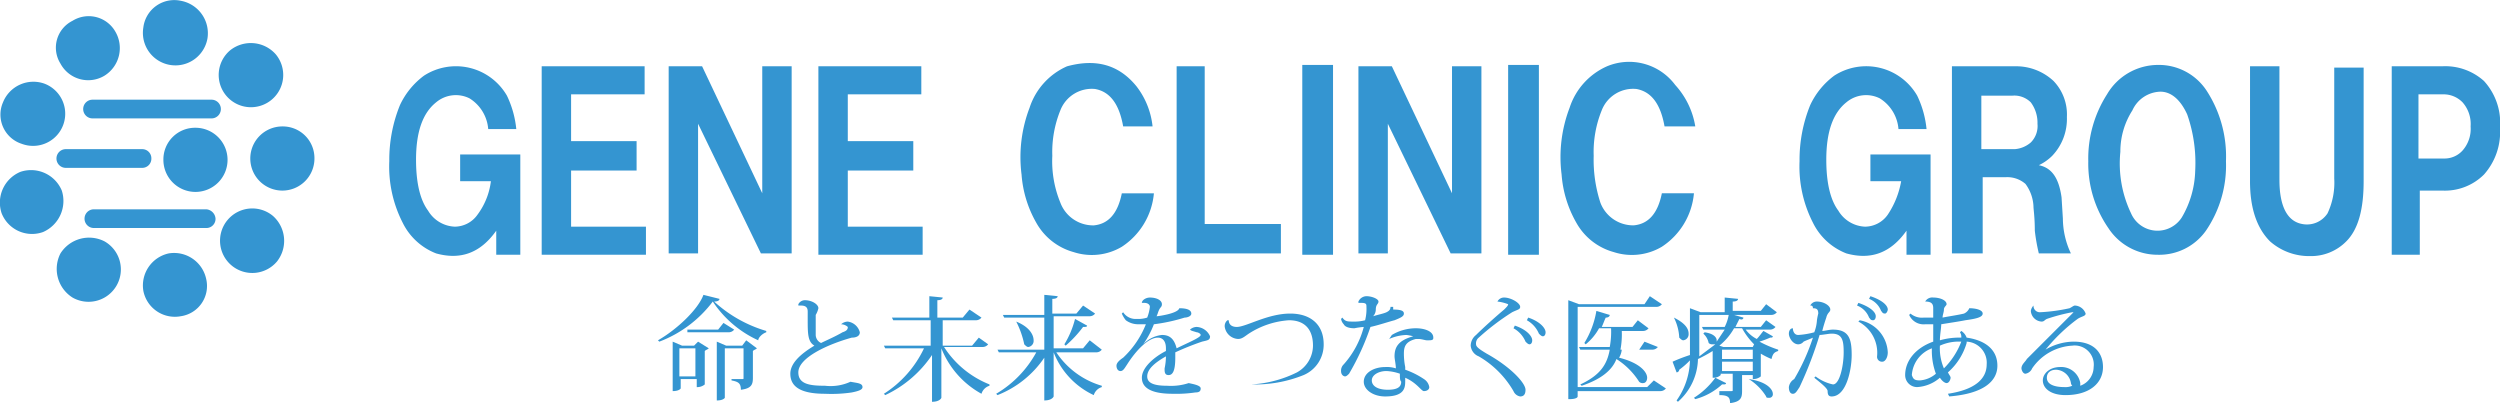 <svg xmlns="http://www.w3.org/2000/svg" width="270.114" height="43.556" viewBox="0 0 270.114 43.556">
  <g id="logo01" transform="translate(0.023 -1.742)">
    <g id="グループ_1" data-name="グループ 1" transform="translate(71.069 33.6)">
      <path id="パス_1" data-name="パス 1" d="M49.2,28.711c2.022-1.155,4.333-3.322,4.911-4.911l1.733.433c0,.144-.144.289-.578.289A14.342,14.342,0,0,0,60.9,27.7v.144c-.433.144-.867.578-.867.867a11.731,11.731,0,0,1-4.911-4.188,13.01,13.01,0,0,1-5.777,4.333Zm3.9.578.433-.433,1.155.722c-.144.144-.289.144-.433.289v3.611a1.265,1.265,0,0,1-.867.289V32.9H51.655V33.91s-.144.289-.867.289V28.855l1.011.433ZM51.511,32.61h1.733V29.577H51.511Zm4.766-5.777,1.155.722a.75.75,0,0,1-.578.289H52.377v-.289H55.7ZM58.3,29.288l.433-.578,1.155.867c-.144.144-.289.144-.433.289v2.889c0,.722-.144,1.155-1.3,1.3,0-.722-.289-.867-1.011-1.011V32.9H58.3c.144,0,.144,0,.144-.144V29.577H56.421v5.344s-.144.289-.867.289V28.855l1.011.433Z" transform="translate(-49.2 -23.8)" fill="#3495d1"/>
      <path id="パス_2" data-name="パス 2" d="M64.588,26.8a1.1,1.1,0,0,1,.722-.289,1.553,1.553,0,0,1,1.3,1.155c0,.433-.433.578-.867.578-2.6.722-5.777,2.166-5.777,3.755,0,1.3,1.3,1.444,2.889,1.444A5.146,5.146,0,0,0,65.6,33.01c.722.144,1.3.144,1.3.578,0,.289-.433.433-1.155.578a14.97,14.97,0,0,1-2.889.144c-2.311,0-3.755-.578-3.755-2.166,0-1.155,1.155-2.166,2.6-3.033-.722-.433-.722-1.3-.722-2.889V25.5c0-.289,0-.722-.722-.722h-.289v-.144a.794.794,0,0,1,.722-.433c.722,0,1.444.433,1.444.867a2.44,2.44,0,0,1-.289.722c0,.433,0,1.011,0,1.444v.722a.975.975,0,0,0,.578.867c.578-.289,1.589-.722,2.311-1.155.433-.144.578-.289.578-.578a1.1,1.1,0,0,0-.722-.289Z" transform="translate(-44.802 -23.622)" fill="#3495d1"/>
      <path id="パス_3" data-name="パス 3" d="M77.365,29.1a.75.75,0,0,1-.578.289H72.6a10.382,10.382,0,0,0,4.911,4.044v.144a1.3,1.3,0,0,0-.867.867,9.67,9.67,0,0,1-4.333-4.911h0v5.344s-.144.433-1.011.433V30.255a12.462,12.462,0,0,1-5.055,4.333l-.144-.144a11.8,11.8,0,0,0,4.333-4.911H66.244l-.144-.289h5.055V26.5H67.111l-.144-.289h4.044V23.9l1.444.144c0,.144-.144.289-.578.289v1.878h2.744l.722-.867,1.3.867a.75.75,0,0,1-.578.289H72.455v2.744h3.177l.722-.867Z" transform="translate(-41.692 -23.756)" fill="#3495d1"/>
      <path id="パス_4" data-name="パス 4" d="M85.91,29.722a.75.75,0,0,1-.578.289H81a8.845,8.845,0,0,0,4.911,3.611v.144a1.3,1.3,0,0,0-.867.867A8.522,8.522,0,0,1,80.71,30.01h0v4.766s-.144.433-1.011.433V30.588a10.914,10.914,0,0,1-5.055,4.044l-.144-.144a11.667,11.667,0,0,0,4.333-4.477H74.789l-.144-.289H79.7V26.255H75.367l-.144-.289H79.7V23.8l1.444.144c0,.144-.144.289-.578.289v1.589h2.6l.722-.867,1.3.867a.75.75,0,0,1-.578.289h-3.9v3.466h3.177l.722-.867Zm-9.243-3.033c1.444.578,1.878,1.444,1.878,2.022a.661.661,0,0,1-.578.722c-.144,0-.289-.144-.433-.289a9.73,9.73,0,0,0-.867-2.455Zm7.655.433c0,.144-.144.144-.433.144a12.906,12.906,0,0,1-1.878,2.022l-.144-.144A9.794,9.794,0,0,0,83.021,26.4Z" transform="translate(-37.96 -23.8)" fill="#3495d1"/>
      <path id="パス_5" data-name="パス 5" d="M91.444,27.466a1.1,1.1,0,0,1,.722-.289,1.669,1.669,0,0,1,1.444,1.011c0,.433-.289.433-.867.578a29.639,29.639,0,0,0-2.889,1.155V30.5c0,1.444-.289,1.878-.722,1.878-.289,0-.433-.144-.433-.578v-.144a6.35,6.35,0,0,0,.144-1.3c-1.011.578-2.022,1.3-2.022,2.166,0,.722.722,1.011,2.166,1.011a6.112,6.112,0,0,0,2.311-.289c.722.144,1.3.289,1.3.578s-.144.433-.578.433a14.013,14.013,0,0,1-2.455.144c-2.455,0-3.322-.722-3.322-1.733,0-1.155,1.444-2.311,2.6-2.889v-.289c0-.867-.433-1.155-.867-1.155-1.011,0-2.311,1.3-3.322,2.889-.289.433-.433.722-.722.722s-.433-.289-.433-.578.289-.578.722-.867a10.046,10.046,0,0,0,2.455-3.611h-.867a2.248,2.248,0,0,1-1.3-.433,3.158,3.158,0,0,1-.433-.722l.144-.144a1.594,1.594,0,0,0,1.444.722,3.18,3.18,0,0,0,1.155-.144,4.465,4.465,0,0,0,.289-1.155c0-.289-.289-.433-.578-.433h-.289c0-.289.433-.578.867-.578.722,0,1.3.289,1.3.722,0,.289-.144.289-.289.578s-.144.433-.289.722c.144,0,2.311-.289,2.455-.867.722,0,1.3.144,1.3.578,0,.289-.433.433-.722.433a19,19,0,0,1-3.322.722,9.76,9.76,0,0,1-1.155,2.166h0a3.278,3.278,0,0,1,2.022-1.011c.722,0,1.3.289,1.589,1.444,1.155-.578,2.6-1.155,2.6-1.444,0-.144-.289-.289-.433-.289-.433-.144-.578-.144-.722-.289Z" transform="translate(-33.961 -23.711)" fill="#3495d1"/>
      <path id="パス_6" data-name="パス 6" d="M94.489,32.855a12.618,12.618,0,0,0,4.911-1.3,3.337,3.337,0,0,0,1.733-2.889c0-1.733-.867-2.744-2.6-2.744A9.1,9.1,0,0,0,94.2,27.366c-.433.289-.722.578-1.155.578a1.536,1.536,0,0,1-1.444-1.3.8.8,0,0,1,.289-.722h.144c0,.433.289.722.867.722,1.011,0,3.322-1.444,5.777-1.444,2.166,0,3.611,1.155,3.611,3.322a3.566,3.566,0,0,1-2.166,3.322,14.017,14.017,0,0,1-5.633,1.011Z" transform="translate(-30.363 -23.178)" fill="#3495d1"/>
      <path id="パス_7" data-name="パス 7" d="M105.933,25.344c.867,0,1.155.144,1.155.433s-.289.433-1.011.722c-.578.144-1.878.578-2.6.722a26.963,26.963,0,0,1-2.311,5.055c-.144.144-.289.289-.433.289s-.433-.144-.433-.578a.934.934,0,0,1,.289-.722,9.793,9.793,0,0,0,2.166-4.044,8.143,8.143,0,0,0-1.011.144c-.578,0-1.011-.144-1.155-.433a1.1,1.1,0,0,1-.289-.578l.144-.144c.289.433.578.433,1.155.433a4.455,4.455,0,0,0,1.3-.144,4.913,4.913,0,0,0,.144-1.444c0-.289,0-.433-.578-.433h-.289v-.144a.975.975,0,0,1,.867-.578c.578,0,1.3.289,1.3.578s-.289.289-.289.867a1.1,1.1,0,0,1-.289.722c.433-.144,1.155-.289,1.444-.433s.433-.289.433-.578h.289Zm-.144,2.744a5.082,5.082,0,0,1,2.6-.722c.867,0,1.878.289,1.878,1.011,0,.144,0,.289-.433.289h-.289c-.144,0-.578-.144-.867-.144h-.289c-1.155.289-1.3.867-1.3,1.589a7.409,7.409,0,0,0,.144,1.444v.289a8.823,8.823,0,0,1,2.022,1.011,1.262,1.262,0,0,1,.578.867c0,.289-.289.433-.578.433s-.722-.867-2.022-1.444V33c0,.722,0,1.733-2.166,1.733-1.3,0-2.311-.722-2.311-1.589,0-1.011,1.155-1.589,2.311-1.589a3.18,3.18,0,0,1,1.155.144c0-.433-.144-1.011-.144-1.3h0c0-1.011.433-1.733,2.022-2.166h0a6.255,6.255,0,0,0-.722-.144,4.986,4.986,0,0,0-1.878.433Zm.867,4.188a5.131,5.131,0,0,0-1.444-.289c-.867,0-1.589.433-1.589,1.011s.578,1.011,1.733,1.011c1.011,0,1.444-.289,1.444-.867C106.655,33,106.655,32.71,106.655,32.277Z" transform="translate(-26.497 -23.756)" fill="#3495d1"/>
      <path id="パス_8" data-name="パス 8" d="M112.889,24.433a.794.794,0,0,1,.722-.433c.722,0,1.733.578,1.733,1.011,0,.289-.289.289-.867.578a26.115,26.115,0,0,0-3.611,2.744.8.8,0,0,0-.289.722c0,.289.433.578,1.155,1.011,2.6,1.444,4.188,3.177,4.188,3.9,0,.433-.144.722-.578.722a.96.96,0,0,1-.722-.578,10.3,10.3,0,0,0-3.755-3.755A1.354,1.354,0,0,1,110,29.2a1.492,1.492,0,0,1,.578-1.155c.722-.722,2.166-2.022,3.033-2.744.289-.289.433-.433.433-.578a4.465,4.465,0,0,0-1.155-.289Zm1.878,2.6c1.3.433,1.878,1.155,1.878,1.589,0,.289-.144.433-.289.433s-.289-.144-.433-.289a2.95,2.95,0,0,0-1.3-1.444Zm1.444-.867c1.3.433,1.878,1.155,1.878,1.589,0,.289-.144.433-.289.433s-.289-.144-.433-.289a2.95,2.95,0,0,0-1.3-1.444Z" transform="translate(-22.188 -23.711)" fill="#3495d1"/>
      <path id="パス_9" data-name="パス 9" d="M126.543,33l1.3.867a.75.75,0,0,1-.578.289h-8.955v.578c0,.144-.289.289-.867.289H117.3V24.333l1.155.433h7.077l.578-.867,1.3.867a.75.75,0,0,1-.578.289h-8.521v8.666h7.51Zm.433-3.611a.75.75,0,0,1-.578.289h-3.322a2.053,2.053,0,0,1-.289.867c2.311.578,3.033,1.589,3.033,2.166,0,.289-.144.578-.433.578a.531.531,0,0,1-.433-.144,7.933,7.933,0,0,0-2.455-2.455c-.433,1.155-1.589,2.166-3.755,2.889l-.144-.144c2.166-1.011,2.889-2.166,3.177-3.755H118.6l-.144-.289h3.322a8.882,8.882,0,0,0,.144-2.022h-1.3a5.779,5.779,0,0,1-1.444,1.733l-.144-.144a9.666,9.666,0,0,0,1.3-3.466l1.444.433c0,.144-.144.289-.433.289-.144.289-.289.722-.433,1.011h3.322l.578-.722,1.155.867a.75.75,0,0,1-.578.289h-2.311a8.882,8.882,0,0,1-.144,2.022h2.022l.578-.867Z" transform="translate(-18.944 -23.756)" fill="#3495d1"/>
      <path id="パス_10" data-name="パス 10" d="M132.9,27.322a3.41,3.41,0,0,0,1.3,1.155c.289-.289.578-.722.722-.867l1.011.578c0,.144-.144.144-.289.144a9.949,9.949,0,0,1-1.155.433,12.172,12.172,0,0,0,2.022.867v.144c-.433.144-.578.289-.722.867a8.575,8.575,0,0,1-1.155-.578v2.455a1.265,1.265,0,0,1-.867.289v-.433H132.61V34.11c0,.722-.144,1.155-1.3,1.3,0-.578-.144-.867-1.155-.867V34.11h1.3c.144,0,.144,0,.144-.144V32.232h-1.3v.144a1.1,1.1,0,0,1-.722.289h-.144V29.777a15.756,15.756,0,0,1-1.589.867,6.325,6.325,0,0,1-2.166,4.622l-.144-.144a7.784,7.784,0,0,0,1.444-4.333,8.257,8.257,0,0,1-1.155,1.011.311.311,0,0,1-.289.289l-.433-1.155a17.7,17.7,0,0,1,1.878-.722V25.155l1.155.433h2.6V24l1.444.144c0,.144-.144.289-.578.289v1.011h3.033l.578-.722,1.155.867a.75.75,0,0,1-.578.289h-4.044l1.011.289c0,.144-.144.289-.433.144l-.433.867h2.744l.578-.722,1.011.722a.75.75,0,0,1-.578.289H132.9Zm-7.655-1.155c1.155.578,1.589,1.155,1.589,1.733a.661.661,0,0,1-.578.722c-.144,0-.289-.144-.433-.289a5.354,5.354,0,0,0-.578-2.166Zm2.166,8.666a8.379,8.379,0,0,0,2.311-2.166l1.155.578c0,.144-.144.144-.289.144h-.144a6.869,6.869,0,0,1-2.889,1.589Zm.578-9.1v4.622l1.733-1.3h-.289a.531.531,0,0,1-.433-.144,1.835,1.835,0,0,0-.578-1.011l.144-.144c1.011.144,1.3.578,1.3.867v.144h0l.867-1.3h-2.311l-.144-.289h2.455a4.589,4.589,0,0,0,.433-1.3h-3.177Zm5.922,3.322a7.775,7.775,0,0,1-1.3-1.733h-.867a6.482,6.482,0,0,1-1.589,1.878l.433.144h3.177Zm-3.466.578v1.011h3.322V29.633Zm3.322,2.311V30.933h-3.322v1.011Zm-.433.867c2.022.289,2.6,1.155,2.6,1.589a.383.383,0,0,1-.433.433c-.144,0-.289,0-.289-.144a5.811,5.811,0,0,0-1.878-1.878Z" transform="translate(-15.479 -23.711)" fill="#3495d1"/>
      <path id="パス_11" data-name="パス 11" d="M136.111,24.911a.794.794,0,0,1,.722-.433c.722,0,1.444.433,1.444.867,0,.289-.289.289-.433.867-.144.433-.289.867-.433,1.444.289,0,.722-.144,1.155-.144,1.733,0,2.022,1.011,2.022,2.744,0,1.589-.578,4.477-2.166,4.477-.289,0-.433-.144-.433-.578,0-.289-.722-.867-1.444-1.444l.144-.144a4.718,4.718,0,0,0,1.878.867c.722,0,1.155-2.022,1.155-3.466,0-1.3-.144-2.022-1.3-2.022-.289,0-1.011.144-1.3.144a41.784,41.784,0,0,1-2.166,5.633c-.289.433-.433.722-.722.722s-.433-.289-.433-.722a1.188,1.188,0,0,1,.578-.867,22.3,22.3,0,0,0,2.022-4.477c-.289.144-.722.289-1.011.433a.75.75,0,0,1-.578.289c-.578,0-1.011-.722-1.011-1.155,0-.289.144-.578.433-.578h0c0,.289.144.722.578.722a8.647,8.647,0,0,0,1.733-.289,4.217,4.217,0,0,0,.289-1.3,6.255,6.255,0,0,1,.144-.722c0-.433-.144-.578-.578-.578,0-.289-.144-.289-.289-.289Zm5.2-.289c1.3.433,1.878,1.011,1.878,1.444,0,.289-.144.433-.289.433-.289,0-.289-.144-.433-.289a2.27,2.27,0,0,0-1.3-1.3Zm.144,1.878a3.7,3.7,0,0,1,3.033,3.466c0,.578-.289,1.011-.578,1.011a.529.529,0,0,1-.578-.578,3.808,3.808,0,0,0-2.022-3.755Zm1.155-2.6c1.3.433,1.878,1.011,1.878,1.444,0,.144-.144.433-.289.433-.289,0-.289-.144-.433-.289a2.27,2.27,0,0,0-1.3-1.3Z" transform="translate(-11.614 -23.756)" fill="#3495d1"/>
      <path id="パス_12" data-name="パス 12" d="M149.433,25.155c.578,0,1.444.144,1.444.578s-.867.578-1.878.722c-.722.144-1.733.289-2.6.433,0,.433-.144,1.155-.144,1.733a7.634,7.634,0,0,1,2.311-.289.868.868,0,0,0-.144-.578l.144-.144a1.442,1.442,0,0,1,.578.722c2.022.289,3.322,1.3,3.322,3.033s-1.589,3.033-5.2,3.322l-.144-.289c2.889-.433,4.188-1.589,4.188-3.177a2.28,2.28,0,0,0-2.166-2.455v.144a6.747,6.747,0,0,1-2.022,3.177c.144.289.289.433.289.578s-.144.578-.433.578c-.144,0-.433-.144-.722-.578a4.1,4.1,0,0,1-2.455,1.011,1.289,1.289,0,0,1-1.3-1.3c0-1.444,1.011-2.889,3.033-3.611V26.889h-.867a1.7,1.7,0,0,1-1.733-1.011l.144-.144a1.917,1.917,0,0,0,1.444.433h1.011V25.155c0-.433-.144-.722-.867-.722h0a.873.873,0,0,1,.867-.433c.722,0,1.444.289,1.444.722,0,.144-.289.289-.289.578s-.144.578-.144.867c.722-.144,1.733-.289,2.311-.433a1.128,1.128,0,0,0,.578-.578Zm-5.344,7.8a3,3,0,0,0,1.733-.722,7.08,7.08,0,0,1-.433-2.744,3.306,3.306,0,0,0-2.166,2.889C143.367,32.81,143.511,32.955,144.089,32.955Zm2.166-3.755a5.511,5.511,0,0,0,.433,2.455,8.221,8.221,0,0,0,1.878-2.889A4.95,4.95,0,0,0,146.255,29.2Z" transform="translate(-7.749 -23.711)" fill="#3495d1"/>
      <path id="パス_13" data-name="パス 13" d="M153.8,29.366a6.067,6.067,0,0,1,3.033-.867c2.311,0,3.177,1.3,3.177,2.744,0,1.733-1.444,3.033-4.044,3.033-1.589,0-2.455-.722-2.455-1.589,0-.722.722-1.444,1.878-1.444a2.084,2.084,0,0,1,2.166,1.733v.289A2.172,2.172,0,0,0,159,31.244a2.062,2.062,0,0,0-2.311-2.311,5.626,5.626,0,0,0-4.333,2.455.96.96,0,0,1-.722.578c-.289,0-.433-.433-.433-.578,0-.433.433-.722.578-1.011l4.911-4.911.144-.144h-.144a19.742,19.742,0,0,0-2.744.722c-.289.144-.289.289-.578.289a1.243,1.243,0,0,1-1.155-1.155,1.1,1.1,0,0,1,.289-.578h0a.682.682,0,0,0,.722.722,18.783,18.783,0,0,0,3.177-.433c.289-.144.433-.289.578-.289a1.289,1.289,0,0,1,1.155.867c0,.289-.433.289-.867.578a18.89,18.89,0,0,0-3.466,3.322Zm2.022,4.044a1.832,1.832,0,0,0,.867-.144.5.5,0,0,1-.144-.289,1.7,1.7,0,0,0-1.589-1.444c-.578,0-1.011.289-1.011.867C153.944,33.266,155.1,33.41,155.822,33.41Z" transform="translate(-3.883 -23.445)" fill="#3495d1"/>
    </g>
    <g id="グループ_5" data-name="グループ 5" transform="translate(-0.023 1.742)">
      <g id="グループ_3" data-name="グループ 3">
        <g id="グループ_2" data-name="グループ 2">
          <path id="パス_14" data-name="パス 14" d="M5.953,3.455A3.31,3.31,0,0,1,10.575,4.61,3.51,3.51,0,0,1,9.419,9.376a3.4,3.4,0,0,1-4.766-1.3,3.24,3.24,0,0,1,1.3-4.622" transform="translate(1.88 -1.205)" fill="#3495d1"/>
          <path id="パス_15" data-name="パス 15" d="M14.756,1.826A3.568,3.568,0,0,1,17.645,5.87a3.514,3.514,0,0,1-6.933-1.155,3.365,3.365,0,0,1,4.044-2.889" transform="translate(4.775 -1.742)" fill="#3495d1"/>
          <path id="パス_16" data-name="パス 16" d="M22.5,6.17a3.486,3.486,0,1,1-4.911-.433A3.588,3.588,0,0,1,22.5,6.17" transform="translate(7.287 -0.31)" fill="#3495d1"/>
          <path id="パス_17" data-name="パス 17" d="M25.633,14.666A3.466,3.466,0,1,1,22.166,11.2a3.421,3.421,0,0,1,3.466,3.466" transform="translate(8.342 2.46)" fill="#3495d1"/>
          <path id="パス_18" data-name="パス 18" d="M22.6,23.066a3.486,3.486,0,1,1-.433-4.911,3.6,3.6,0,0,1,.433,4.911" transform="translate(7.331 5.181)" fill="#3495d1"/>
          <path id="パス_19" data-name="パス 19" d="M14.758,27.5a3.468,3.468,0,0,1-4.044-2.744,3.546,3.546,0,0,1,2.744-4.044A3.546,3.546,0,0,1,17.5,23.458,3.3,3.3,0,0,1,14.758,27.5" transform="translate(4.774 6.667)" fill="#3495d1"/>
          <path id="パス_20" data-name="パス 20" d="M5.924,25.99a3.659,3.659,0,0,1-1.3-4.766,3.659,3.659,0,0,1,4.766-1.3A3.493,3.493,0,0,1,5.924,25.99" transform="translate(1.909 6.157)" fill="#3495d1"/>
          <path id="パス_21" data-name="パス 21" d="M.155,19.132a3.6,3.6,0,0,1,2.022-4.477,3.6,3.6,0,0,1,4.477,2.022,3.663,3.663,0,0,1-2.022,4.477A3.529,3.529,0,0,1,.155,19.132" transform="translate(0.023 3.915)" fill="#3495d1"/>
          <path id="パス_22" data-name="パス 22" d="M.278,10.077A3.538,3.538,0,0,1,4.755,8.055a3.474,3.474,0,0,1-2.455,6.5A3.314,3.314,0,0,1,.278,10.077" transform="translate(0.045 0.983)" fill="#3495d1"/>
          <path id="パス_23" data-name="パス 23" d="M15.666,11.3A3.466,3.466,0,1,1,12.2,14.766,3.421,3.421,0,0,1,15.666,11.3" transform="translate(5.454 2.504)" fill="#3495d1"/>
          <path id="パス_24" data-name="パス 24" d="M7.211,11.222H20.065a1.011,1.011,0,0,0,0-2.022H7.211a1.011,1.011,0,1,0,0,2.022" transform="translate(2.788 1.571)" fill="#3495d1"/>
          <path id="パス_25" data-name="パス 25" d="M19.443,17.4H7.311a1.011,1.011,0,0,0,0,2.022H19.443a.987.987,0,0,0,1.011-1.011A1.085,1.085,0,0,0,19.443,17.4" transform="translate(2.833 5.214)" fill="#3495d1"/>
          <path id="パス_26" data-name="パス 26" d="M14.454,13.911A.987.987,0,0,0,13.443,12.9H5.211a1.011,1.011,0,0,0,0,2.022h8.232a.987.987,0,0,0,1.011-1.011" transform="translate(1.9 3.215)" fill="#3495d1"/>
        </g>
      </g>
      <g id="グループ_4" data-name="グループ 4" transform="translate(42.062 6.714)">
        <path id="パス_27" data-name="パス 27" d="M42.821,13.488H39.788a4.3,4.3,0,0,0-2.022-3.322,3.31,3.31,0,0,0-3.611.433c-1.444,1.155-2.166,3.177-2.166,6.21,0,2.455.433,4.333,1.3,5.488a3.516,3.516,0,0,0,2.889,1.733,3.02,3.02,0,0,0,2.455-1.3,7.574,7.574,0,0,0,1.444-3.611H36.755V16.232h6.5V27.064h-2.6v-2.6c-1.733,2.455-3.9,3.177-6.5,2.455A6.736,6.736,0,0,1,30.544,23.6,13.3,13.3,0,0,1,29.1,16.954a15.659,15.659,0,0,1,1.155-6.066,8.342,8.342,0,0,1,2.6-3.177A6.363,6.363,0,0,1,41.81,9.877,10.784,10.784,0,0,1,42.821,13.488Z" transform="translate(-29.1 -6.254)" fill="#3495d1"/>
        <path id="パス_28" data-name="パス 28" d="M40.5,26.92V6.7H51.621V9.733H43.677v5.055h7.077v3.177H43.677v6.066h8.088v3.033H40.5Z" transform="translate(-24.035 -6.254)" fill="#3495d1"/>
        <path id="パス_29" data-name="パス 29" d="M50,26.92V6.7h3.611l6.5,13.721V6.7h3.177V26.92H59.966L53.177,12.91V26.92Z" transform="translate(-19.815 -6.254)" fill="#3495d1"/>
        <path id="パス_30" data-name="パス 30" d="M61.2,26.92V6.7H72.321V9.733H64.377v5.055h7.077v3.177H64.377v6.066h8.088v3.033H61.2Z" transform="translate(-14.839 -6.254)" fill="#3495d1"/>
        <path id="パス_31" data-name="パス 31" d="M90.587,13.308H87.41c-.433-2.455-1.444-3.755-3.033-4.044a3.638,3.638,0,0,0-3.755,2.311,11.967,11.967,0,0,0-.867,4.911,11.784,11.784,0,0,0,.867,5.055A3.788,3.788,0,0,0,84.232,24q2.383-.217,3.033-3.466h3.466a7.714,7.714,0,0,1-3.466,5.777,6.346,6.346,0,0,1-5.2.578,6.637,6.637,0,0,1-4.044-3.177,12.281,12.281,0,0,1-1.589-5.2,14.921,14.921,0,0,1,.867-7.221,7.388,7.388,0,0,1,4.044-4.477c3.177-.867,5.633-.144,7.51,2.166A8.546,8.546,0,0,1,90.587,13.308Z" transform="translate(-8.119 -6.363)" fill="#3495d1"/>
        <path id="パス_32" data-name="パス 32" d="M88,26.92V6.7h3.033V23.743h8.232V26.92Z" transform="translate(-2.932 -6.254)" fill="#3495d1"/>
        <path id="パス_33" data-name="パス 33" d="M97.4,27.109V6.6h3.322V27.109Z" transform="translate(1.244 -6.298)" fill="#3495d1"/>
        <path id="パス_34" data-name="パス 34" d="M101.6,26.92V6.7h3.611l6.5,13.721V6.7h3.177V26.92h-3.322l-6.788-14.01V26.92Z" transform="translate(3.11 -6.254)" fill="#3495d1"/>
        <path id="パス_35" data-name="パス 35" d="M112.8,27.109V6.6h3.322V27.109Z" transform="translate(8.086 -6.298)" fill="#3495d1"/>
        <path id="パス_36" data-name="パス 36" d="M131.276,13.336h-3.322c-.433-2.455-1.444-3.755-3.033-4.044a3.637,3.637,0,0,0-3.755,2.311,11.967,11.967,0,0,0-.867,4.911,15.019,15.019,0,0,0,.722,5.055,3.788,3.788,0,0,0,3.611,2.455q2.383-.217,3.033-3.466h3.466a7.714,7.714,0,0,1-3.466,5.777,6.346,6.346,0,0,1-5.2.578,6.637,6.637,0,0,1-4.044-3.177,12.28,12.28,0,0,1-1.589-5.2,14.921,14.921,0,0,1,.867-7.221,7.388,7.388,0,0,1,4.044-4.477,6.2,6.2,0,0,1,7.366,2.022A8.71,8.71,0,0,1,131.276,13.336Z" transform="translate(9.83 -6.391)" fill="#3495d1"/>
        <path id="パス_37" data-name="パス 37" d="M148.321,13.488h-3.033a4.3,4.3,0,0,0-2.022-3.322,3.31,3.31,0,0,0-3.611.433c-1.444,1.155-2.166,3.177-2.166,6.21,0,2.455.433,4.333,1.3,5.488a3.516,3.516,0,0,0,2.889,1.733,3.02,3.02,0,0,0,2.455-1.3,9.39,9.39,0,0,0,1.444-3.611h-3.322V16.232h6.5V27.064h-2.6v-2.6c-1.733,2.455-3.9,3.177-6.5,2.455a6.736,6.736,0,0,1-3.611-3.322,13.3,13.3,0,0,1-1.444-6.644,15.659,15.659,0,0,1,1.155-6.066,8.342,8.342,0,0,1,2.6-3.177,6.363,6.363,0,0,1,8.955,2.166A10.783,10.783,0,0,1,148.321,13.488Z" transform="translate(17.772 -6.254)" fill="#3495d1"/>
        <path id="パス_38" data-name="パス 38" d="M146,6.7h6.933a5.93,5.93,0,0,1,4.044,1.589,5.228,5.228,0,0,1,1.444,3.9,5.778,5.778,0,0,1-1.589,4.188,5.188,5.188,0,0,1-1.444,1.011c1.444.289,2.166,1.444,2.455,3.466l.144,2.311a8.894,8.894,0,0,0,.867,3.755h-3.466a20.053,20.053,0,0,1-.433-2.455c0-1.444-.144-2.311-.144-2.6a4.384,4.384,0,0,0-.867-2.455,2.99,2.99,0,0,0-2.166-.722h-2.455V26.92H146Zm3.177,8.955h3.611a3,3,0,0,0,1.733-.722,2.515,2.515,0,0,0,.722-2.022,3.675,3.675,0,0,0-.722-2.311,2.515,2.515,0,0,0-2.022-.722h-3.322Z" transform="translate(22.836 -6.254)" fill="#3495d1"/>
        <path id="パス_39" data-name="パス 39" d="M156.2,17a12.871,12.871,0,0,1,2.022-7.221A6.4,6.4,0,0,1,163.71,6.6a6.168,6.168,0,0,1,5.344,2.889A13.028,13.028,0,0,1,171.076,17a12.488,12.488,0,0,1-2.166,7.51,6.176,6.176,0,0,1-5.2,2.6,6.346,6.346,0,0,1-5.344-2.889A12.249,12.249,0,0,1,156.2,17Zm3.466-1.011a12.483,12.483,0,0,0,1.155,6.644,3.115,3.115,0,0,0,5.488.433,10.437,10.437,0,0,0,1.444-5.055,15.839,15.839,0,0,0-.867-6.066c-.722-1.589-1.733-2.455-2.889-2.455a3.416,3.416,0,0,0-3.033,2.022A8.215,8.215,0,0,0,159.666,15.988Z" transform="translate(27.368 -6.298)" fill="#3495d1"/>
        <path id="パス_40" data-name="パス 40" d="M168.3,6.7h3.177V18.976c0,2.889.867,4.477,2.455,4.766a2.656,2.656,0,0,0,2.744-1.155,7.778,7.778,0,0,0,.722-3.755V6.844h3.177V19.121c0,3.033-.578,5.2-1.878,6.5a5.333,5.333,0,0,1-3.9,1.589,6.393,6.393,0,0,1-4.333-1.589q-2.166-2.166-2.166-6.5Z" transform="translate(32.744 -6.254)" fill="#3495d1"/>
        <path id="パス_41" data-name="パス 41" d="M178.8,6.7h5.633a6.256,6.256,0,0,1,4.477,1.589,6.7,6.7,0,0,1,1.733,5.055A6.925,6.925,0,0,1,188.91,18.4a5.984,5.984,0,0,1-4.477,1.733h-2.455v6.933h-3.033V6.7Zm3.033,9.966h2.744A2.622,2.622,0,0,0,186.6,15.8a3.531,3.531,0,0,0,.867-2.6,3.531,3.531,0,0,0-.867-2.6,2.851,2.851,0,0,0-2.022-.867h-2.744Z" transform="translate(37.409 -6.254)" fill="#3495d1"/>
      </g>
    </g>
  </g>
</svg>
